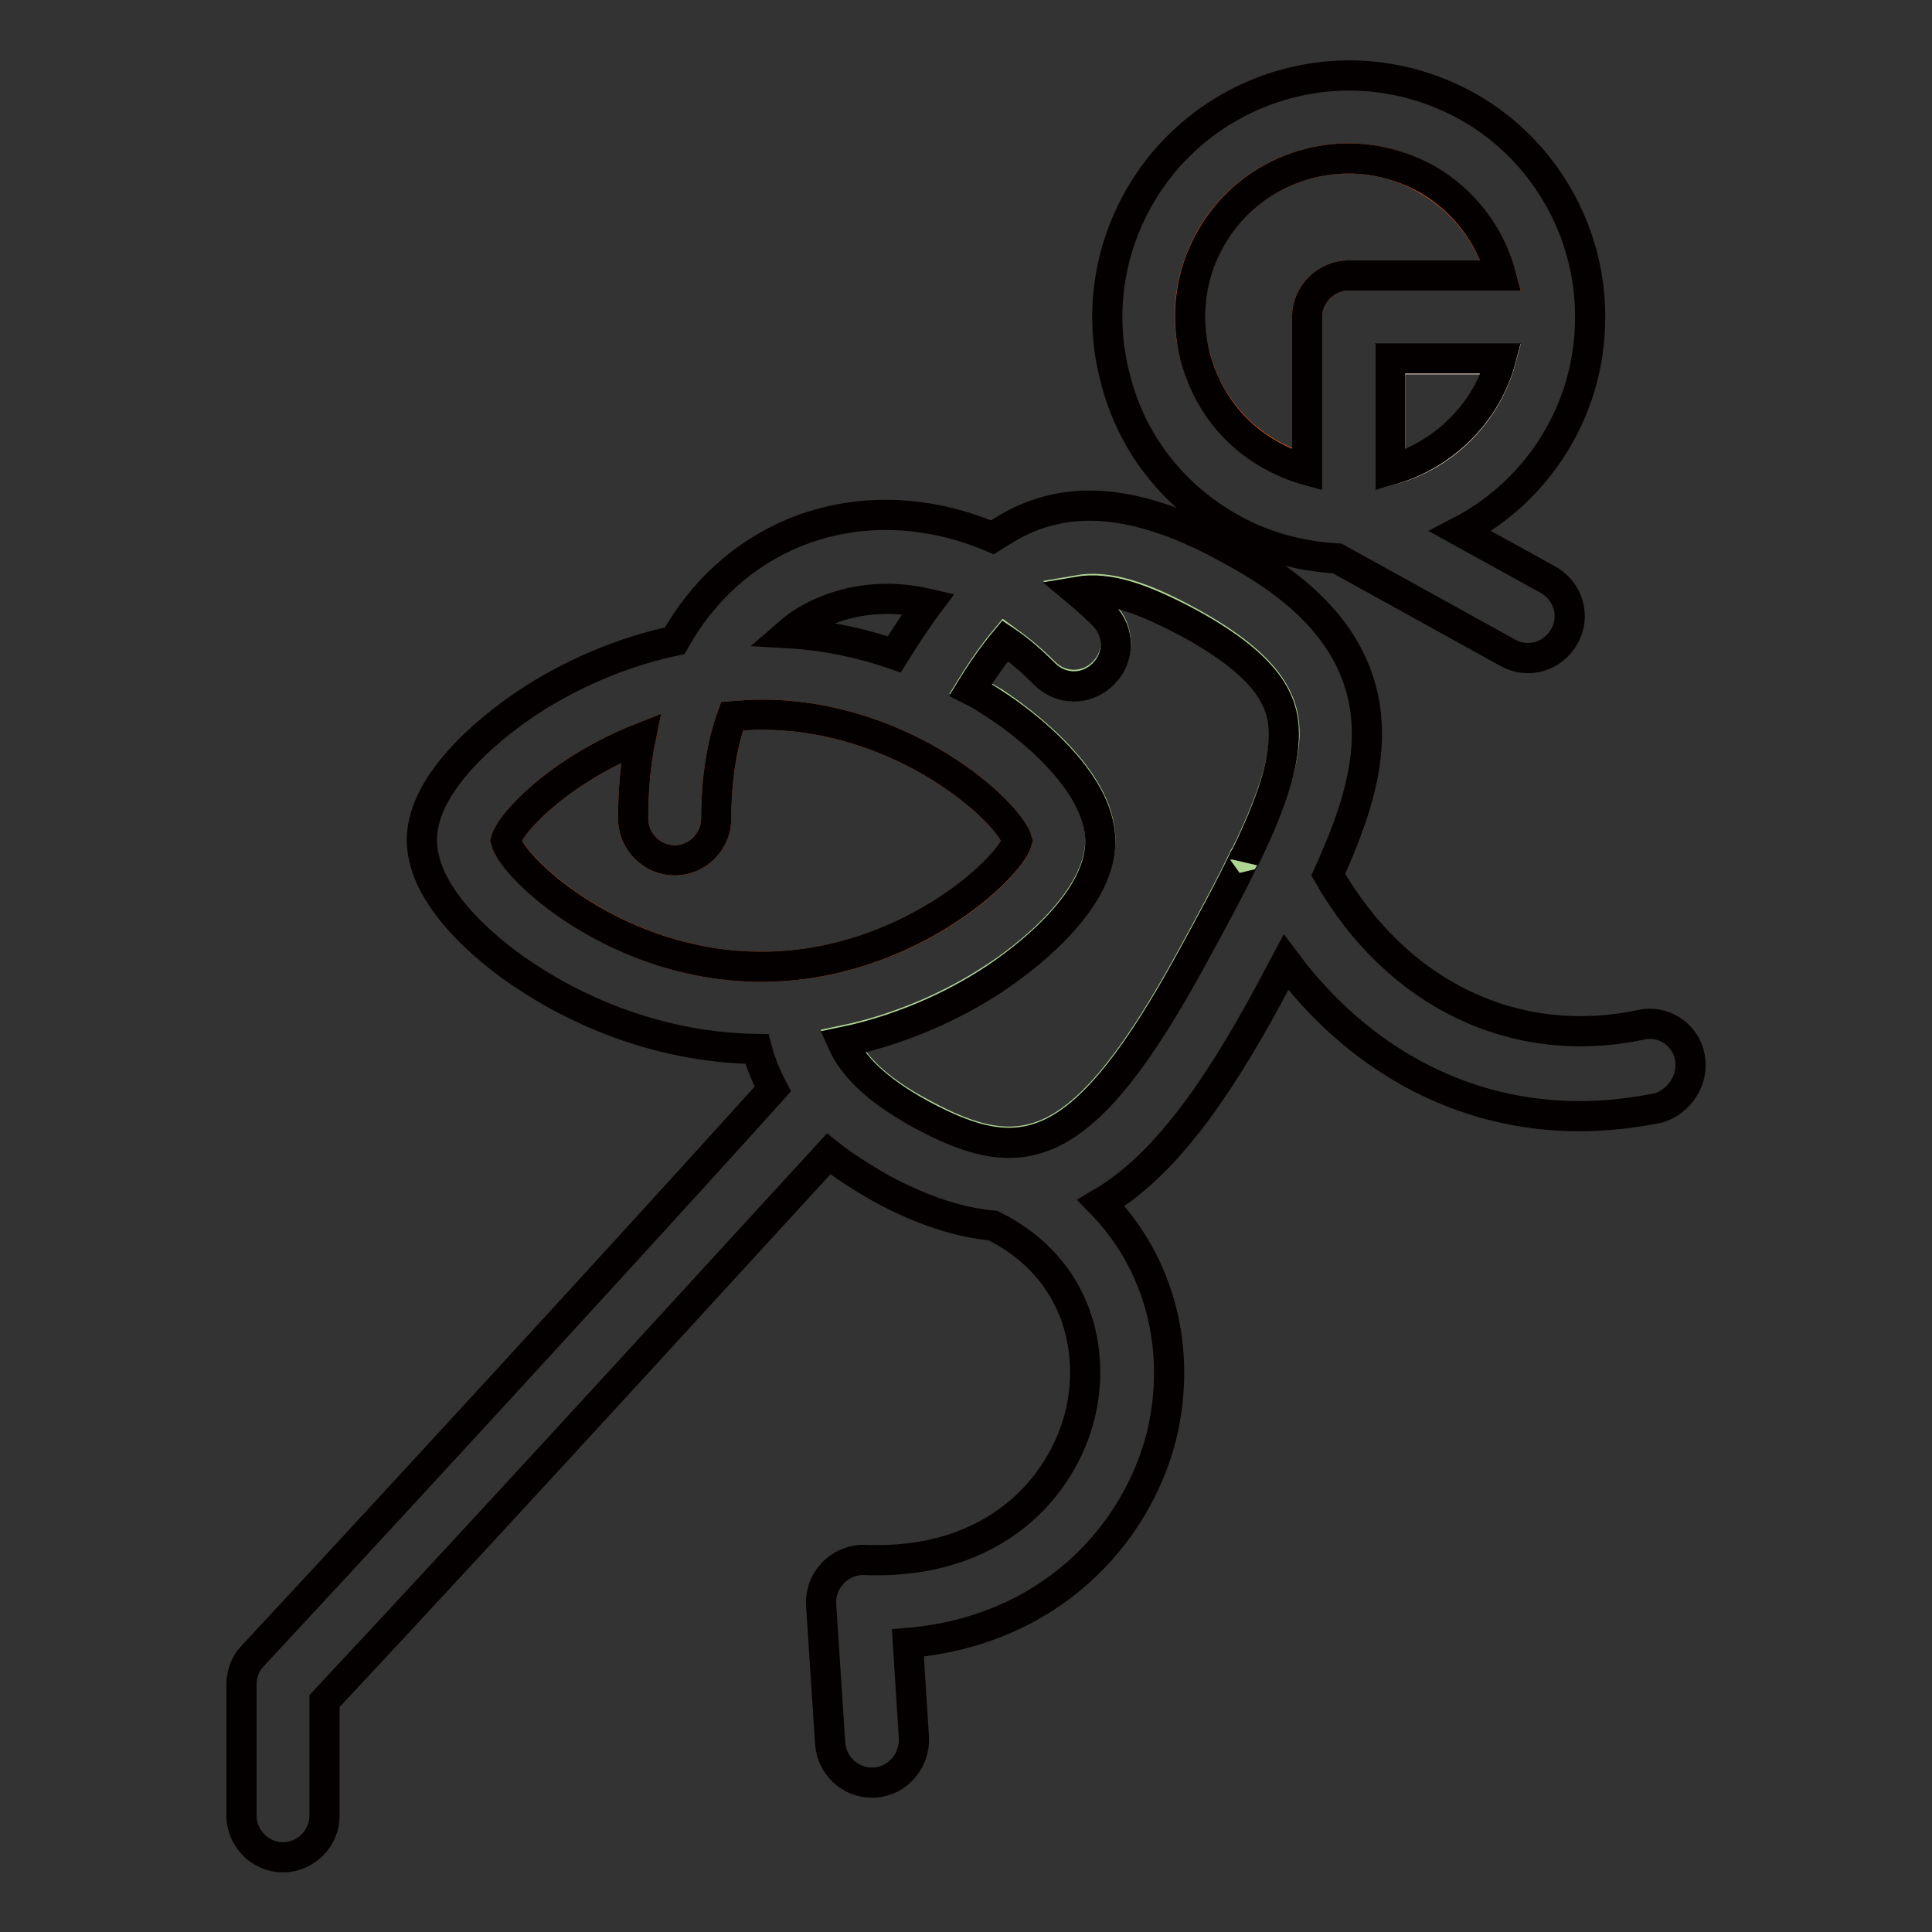 <?xml version="1.0" encoding="utf-8"?>
<!-- Svg Vector Icons : http://www.onlinewebfonts.com/icon -->
<!DOCTYPE svg PUBLIC "-//W3C//DTD SVG 1.1//EN" "http://www.w3.org/Graphics/SVG/1.1/DTD/svg11.dtd">
<svg version="1.1" xmlns="http://www.w3.org/2000/svg" xmlns:xlink="http://www.w3.org/1999/xlink" x="0px" y="0px" viewBox="0 0 256 256" enable-background="new 0 0 256 256" xml:space="preserve">
<rect x="0" y="0" width="256" height="256" fill="#333333" stroke="none"/>
<g> <path stroke-width="4" fill-opacity="0" stroke="#b0d693"  d="M157.6,82.4c-6.2-3.4-10.8-4.9-14.8-4.2c1.2,1,2.3,2,3.4,3.1c2.2,2.2,2.2,5.6,0,7.8c-2.2,2.2-5.6,2.2-7.8,0 c-1.7-1.7-3.4-3.1-5.2-4.4c-1.5,1.8-3,3.9-4.6,6.5c1.1,0.6,2.1,1.3,3.2,1.9c3.3,2.2,14,9.9,14,18.2s-10.7,16.1-14,18.2 c-3.9,2.6-11,6.5-20.2,8.4c1.3,2.9,4.1,6.2,10.5,9.6c13.4,7.3,21.4,5.9,36.1-21.2c2.5-4.6,4.8-8.8,6.6-12.6c0-0.1,0.1-0.2,0.2-0.3 c3.1-6.3,5-11.6,5.2-15.8C170.3,93.5,168.9,88.6,157.6,82.4z"/> <path stroke-width="4" fill-opacity="0" stroke="#dc5519"  d="M134.8,111.4c-1-3.7-14.9-16.7-33.9-16.7c-1.3,0-2.6,0.1-3.9,0.2c-1.4,4-2.1,8.5-2.1,13.6 c0,3-2.5,5.5-5.5,5.5c-3,0-5.5-2.5-5.5-5.5c0-3.7,0.3-7.3,1-10.7c-10.4,4.1-17.2,11-17.9,13.6c1,3.7,14.9,16.7,33.9,16.7 C119.9,128.1,133.8,115.2,134.8,111.4z"/> <path stroke-width="4" fill-opacity="0" stroke="#fde9d3"  d="M184.2,62.3c7.2-1.9,12.8-7.6,14.7-14.7h-14.7V62.3z"/> <path stroke-width="4" fill-opacity="0" stroke="#dc5519"  d="M189.2,23.9C186,22,182.4,21,178.7,21c-7.5,0-14.5,4-18.2,10.4c-2.8,4.9-3.6,10.5-2.1,15.9 c1.4,5.4,4.9,10,9.8,12.8c1.6,0.9,3.3,1.6,5,2.1V42c0-3,2.5-5.5,5.5-5.5h20.2C197.5,31.3,194,26.7,189.2,23.9z"/> <path stroke-width="4" fill-opacity="0" stroke="#040000"  d="M223.9,140c-0.6-3-3.6-4.9-6.5-4.2c0,0,0,0,0,0c-16.6,3.5-32.3-4-41.4-19.9c3-6.6,4.9-12.3,5.1-17.6 c0.6-13.7-10.1-21.2-18.3-25.6c-11.3-6.2-20.2-7.3-27.9-3.5c-1.2,0.6-2.3,1.3-3.4,2c-8.7-3.7-18-4-26.3-0.6 c-6.7,2.8-12.1,7.7-15.8,14.3c-8.9,1.9-15.7,5.7-19.5,8.2c-3.3,2.2-14,9.9-14,18.2c0,8.4,10.7,16.1,14,18.2 c5.3,3.5,16.2,9.3,30.4,9.5c0.5,1.9,1.2,3.6,2.1,5.3C92.8,155,59,192,33.5,219.4c-1,1-1.5,2.4-1.5,3.8v17.4c0,3,2.5,5.5,5.5,5.5 s5.5-2.5,5.5-5.5v-15.2c24.7-26.4,56.3-61.1,66.8-72.5c2,1.6,4.4,3.1,7,4.6c5.4,2.9,10.3,4.5,14.8,4.9 c11.6,5.8,13.5,17.1,11.5,25.1c-2.3,9.3-11.1,19.9-28.5,19.2c-3-0.1-5.6,2.2-5.8,5.3c0,0.2,0,0.4,0,0.6l1.2,18.4 c0.2,2.9,2.6,5.2,5.5,5.2c0.1,0,0.2,0,0.4,0c3-0.2,5.3-2.8,5.2-5.9l-0.8-12.6c18.9-1.6,30.3-14.4,33.6-27.4c2.8-11.6-0.3-23-8-30.9 c8.2-4.8,15.1-14.5,22.1-27.4c0.8-1.5,1.6-3,2.4-4.5c4.7,6.3,10.4,11.3,16.8,14.8c6.8,3.7,14.3,5.6,22.1,5.6c3.5,0,7-0.4,10.5-1.1 C222.6,145.9,224.5,143,223.9,140L223.9,140z M164.8,113.9c-1.8,3.8-4.1,8-6.6,12.6c-14.7,27.1-22.7,28.4-36.1,21.2 c-6.4-3.5-9.2-6.7-10.5-9.6c9.2-1.9,16.3-5.8,20.2-8.4c3.3-2.2,14-9.9,14-18.2s-10.7-16.1-14-18.2c-0.9-0.6-2-1.3-3.2-1.9 c1.6-2.6,3.1-4.7,4.6-6.5c1.8,1.2,3.5,2.7,5.2,4.4c2.2,2.2,5.6,2.2,7.8,0c2.2-2.2,2.2-5.6,0-7.8c-1.1-1.1-2.2-2.1-3.4-3.1 c4.1-0.7,8.6,0.9,14.8,4.2c11.3,6.2,12.7,11,12.5,15.4c-0.2,4.3-2.1,9.5-5.2,15.8C164.9,113.7,164.8,113.8,164.8,113.9L164.8,113.9 z M67,111.4c0.7-2.6,7.5-9.5,17.9-13.6c-0.7,3.4-1,6.9-1,10.7c0,3,2.5,5.5,5.5,5.5c3,0,5.5-2.5,5.5-5.5c0-5.1,0.7-9.7,2.1-13.6 c1.3-0.1,2.6-0.2,3.9-0.2c19,0,32.9,13,33.9,16.7c-1,3.7-14.9,16.7-33.9,16.7C81.9,128.1,68,115.2,67,111.4L67,111.4z M109.5,80.9 c4.2-1.7,8.8-2,13.5-0.9c-1.5,2-3,4.3-4.5,6.7c-4.1-1.4-8.8-2.5-14-2.8C106,82.6,107.7,81.6,109.5,80.9z M162.6,69.7 c4.4,2.6,9.4,4,14.6,4.3l22.6,12.5c2.7,1.5,6,0.5,7.5-2.2c1.5-2.7,0.5-6-2.2-7.5l-11.6-6.4c10.2-5.3,17.2-16,17.2-28.3 c0,0,0-0.1,0-0.1c0-0.1,0-0.3,0-0.4c-0.1-11.2-6.2-21.7-15.9-27.3c-4.9-2.8-10.4-4.3-16-4.3c-11.4,0-22,6.1-27.7,15.9 c-4.3,7.4-5.5,16-3.3,24.3C149.9,58.5,155.2,65.4,162.6,69.7z M184.2,62.3V47.5h14.7C197,54.7,191.3,60.3,184.2,62.3z M178.7,36.5 c-3,0-5.5,2.5-5.5,5.5v20.3c-1.8-0.5-3.4-1.2-5-2.1c-4.9-2.8-8.3-7.3-9.8-12.8c-1.4-5.4-0.7-11.1,2.1-15.9 C164.2,25,171.2,21,178.7,21c3.7,0,7.3,1,10.5,2.8c4.8,2.8,8.3,7.4,9.7,12.7H178.7z"/></g>
</svg>